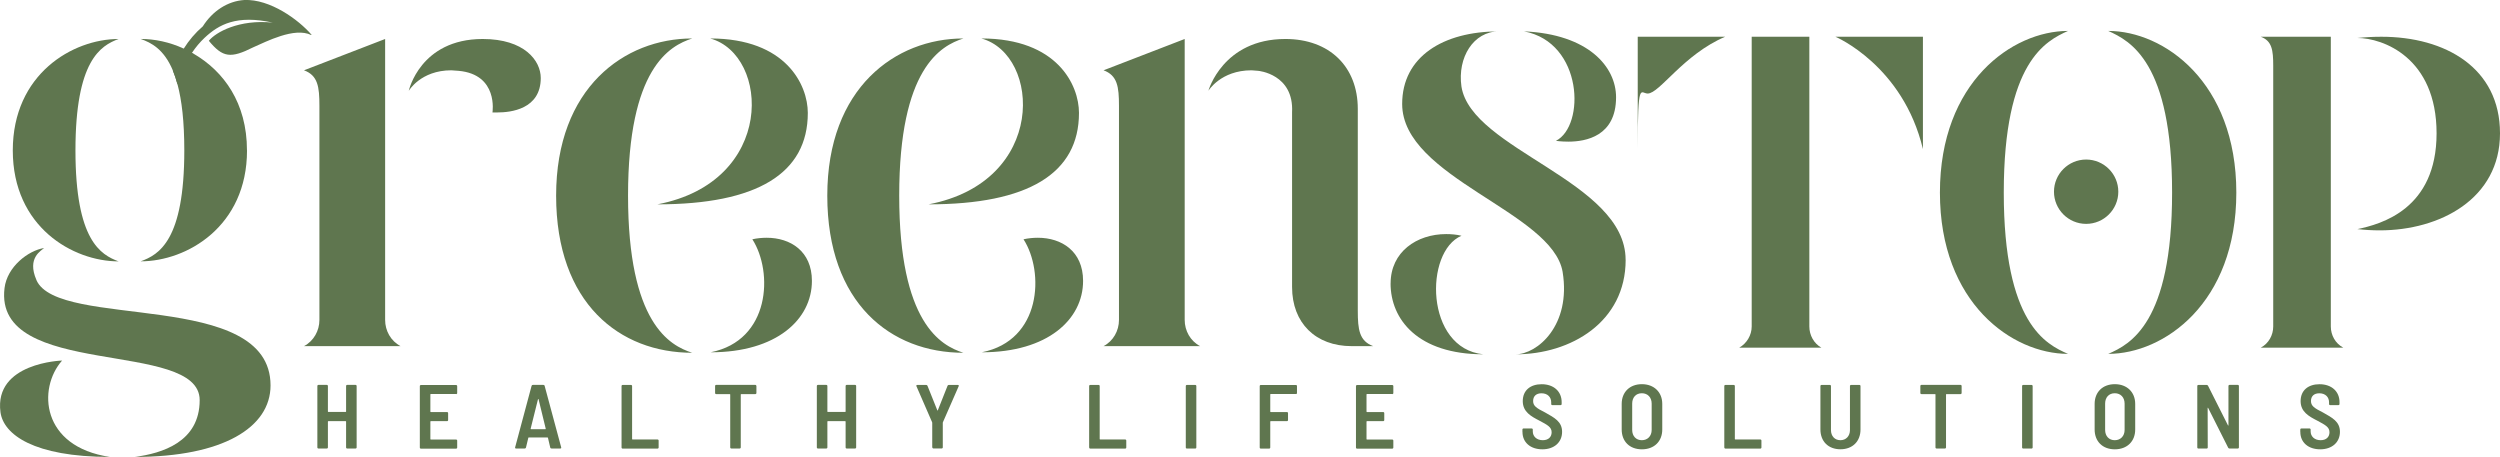 <?xml version="1.0" encoding="UTF-8"?> <svg xmlns="http://www.w3.org/2000/svg" id="katman_2" viewBox="0 0 523.85 95.74"><defs><style>.cls-1{fill:#5f764f;stroke-width:0px;}</style></defs><g id="katman_1"><path class="cls-1" d="m51.76,31.52c0,15.92-12.6,23.24-22.29,23.24,3.88-1.4,9.15-4.41,9.15-23.24,0-6.09-.54-10.53-1.41-13.79-.3-1.1-.62-2.08-.98-2.94-1.88-4.5-4.53-5.84-6.76-6.63,2.92,0,6.06.65,9.04,2.03.59.25,1.17.54,1.72.87.08.03.14.06.22.11.05.05.11.08.17.12.05.03.11.06.15.09,6.03,3.56,10.98,10.11,10.98,20.13"></path><path class="cls-1" d="m7.63,58.66c-2.04-4.67,1.08-6.16,1.61-6.69-3.34.53-7.75,3.93-8.29,8.39-2.37,19.23,40.89,10.62,40.89,23.48,0,8.82-7.96,11.16-13.56,11.9,18.4,0,28.41-6.16,28.41-14.98,0-20.29-44.55-11.58-49.07-22.1"></path><path class="cls-1" d="m13.01,75.55s-14.31.42-12.91,10.84c.65,4.67,6.99,9.35,22.92,9.35-14.42-2.12-15.17-14.34-10.01-20.19"></path><path class="cls-1" d="m24.85,54.77c-3.77-1.4-9.04-4.41-9.04-23.25s5.27-21.95,9.04-23.35C15.27,8.17,2.68,15.49,2.68,31.52s12.59,23.25,22.17,23.25"></path><path class="cls-1" d="m65.29,7.29l-.08.05c-3.51-1.71-9.41,1.38-12.12,2.56-4.8,2.41-6.41,2.16-9.33-1.35,1.44-1.8,6.35-4.54,13.4-3.81-7.56-1.66-11.28.36-14.29,3.18-.98.92-1.86,1.97-2.64,3.14-1.29,1.93-2.3,4.18-3.03,6.66-.3-1.1-.62-2.08-.98-2.93.62-1.63,1.37-3.17,2.28-4.6,1.09-1.74,2.42-3.31,3.99-4.66C44.55,2.29,47.69.24,51.18,0c5.42-.23,11.39,4.13,14.1,7.28"></path><path class="cls-1" d="m80.7,8.17v58.87c0,2.26,1.18,4.41,3.23,5.49h-20.23c2.04-1.08,3.23-3.23,3.23-5.49V22.16c0-3.98-.32-6.35-3.23-7.43l17-6.56Zm13.88,6.56c-6.46,0-8.93,4.31-8.93,4.31,0,0,2.37-10.87,15.5-10.87,8.72,0,12.16,4.52,12.16,8.18,0,6.56-6.35,7.21-9.04,7.21h-1.08s1.29-7.96-7.1-8.72c-.54,0-1.07-.11-1.51-.11"></path><path class="cls-1" d="m116.53,40.99c0-22.6,14.31-32.93,28.52-32.93-4.73,1.51-13.45,6.24-13.45,32.93s8.72,31.42,13.45,32.93c-15.17,0-28.52-10.33-28.52-32.93m32.29-32.93c15.93,0,20.45,9.79,20.45,15.6,0,12.7-10.65,19.16-31.53,19.16,24.86-4.73,23.57-31.32,11.08-34.76m.11,65.75c12.48-2.47,13.13-16.79,8.72-23.67.97-.22,2.04-.32,3.01-.32,4.95,0,9.47,2.8,9.47,9.04,0,8.07-7.43,14.96-21.2,14.96"></path><path class="cls-1" d="m173.35,40.99c0-22.6,14.31-32.93,28.52-32.93-4.73,1.51-13.45,6.24-13.45,32.93s8.72,31.42,13.45,32.93c-15.17,0-28.52-10.33-28.52-32.93m32.29-32.93c15.93,0,20.45,9.79,20.45,15.6,0,12.7-10.65,19.16-31.53,19.16,24.86-4.73,23.57-31.32,11.08-34.76m.11,65.75c12.48-2.47,13.13-16.79,8.72-23.67.97-.22,2.04-.32,3.01-.32,4.95,0,9.47,2.8,9.47,9.04,0,8.07-7.42,14.96-21.2,14.96"></path><path class="cls-1" d="m234.47,67.03V22.16c0-3.98-.32-6.35-3.23-7.43l17-6.56v58.87c0,2.26,1.18,4.41,3.23,5.49h-20.23c2.04-1.07,3.23-3.23,3.23-5.49m18.73-48s3.01-10.87,16.14-10.87c9.25,0,15.17,5.81,15.17,14.64v42.29c0,3.98.32,6.35,3.23,7.43h-4.52c-7.53,0-12.48-4.84-12.48-12.38V23.56c.43-8.07-7.1-8.72-7.1-8.72-.43,0-.97-.11-1.4-.11-6.46,0-9.04,4.3-9.04,4.3"></path><path class="cls-1" d="m291.39,59.39c0-6.6,5.47-10.34,11.64-10.34,1.04,0,2.17.09,3.21.35-7.82,3.3-7.65,23.63,4.6,24.84-13.73,0-19.46-7.3-19.46-14.85m49.26-4.95c0,13.03-11.47,19.81-23.11,19.81,4.61,0,11.73-6.08,9.9-17.29-2.17-12.59-33.62-19.72-33.62-35.18,0-9.9,8.6-15.2,20.24-15.2-5.3,0-8.69,5.47-7.82,11.55,2.08,13.29,34.4,19.81,34.4,36.31m-21.28-47.87c13.55.61,19.28,7.47,19.28,13.81,0,8.17-6.34,9.3-9.99,9.3-1.56,0-2.61-.17-2.61-.17,6.17-3.13,5.73-20.59-6.69-22.94"></path><path class="cls-1" d="m343.16,7.7h18.33c-8.77,3.74-13.73,11.9-16.24,11.9-1.48,0-2.08-3.04-2.08,11.64V7.7Zm21.28,65.15c1.56-.87,2.61-2.61,2.61-4.43V7.7h12.08v60.72c0,1.82.96,3.56,2.52,4.43h-17.2ZM402.93,7.7v23.54c-4.17-17.55-18.33-23.54-18.33-23.54h18.33Z"></path><path class="cls-1" d="m433.33,6.48c-4.6,2.08-13.46,6.43-13.46,33.88s8.86,31.8,13.46,33.79c-11.64,0-26.84-10.6-26.84-33.79s15.2-33.88,26.84-33.88m35.27,33.88c0,23.2-15.2,33.79-26.84,33.79,4.6-2,13.38-6.43,13.38-33.79s-8.77-31.79-13.38-33.88c11.64,0,26.84,10.69,26.84,33.88"></path><path class="cls-1" d="m476.33,68.42V13.78c0-3.3-.26-5.21-2.61-6.08h14.68v60.72c0,1.82.96,3.56,2.61,4.43h-17.29c1.65-.87,2.61-2.61,2.61-4.43m17.63-60.46c1.65-.17,3.39-.26,5.04-.26,13.38,0,24.85,6.51,24.85,20.24s-12.6,20.33-25.19,20.33c-1.56,0-3.13-.09-4.69-.26,4.95-1.04,16.59-4.17,16.59-20.07s-11.29-19.98-16.59-19.98"></path><path class="cls-1" d="m443.87,40.17c0,3.72-3.02,6.74-6.74,6.74s-6.74-3.02-6.74-6.74,3.02-6.74,6.74-6.74,6.74,3.02,6.74,6.74"></path><path class="cls-1" d="m72.75,80.65h1.75c.13,0,.23.1.23.23v12.87c0,.13-.09.23-.23.23h-1.75c-.13,0-.23-.09-.23-.23v-5.41c0-.06-.04-.09-.09-.09h-3.62c-.06,0-.1.04-.1.09v5.41c0,.13-.1.23-.23.23h-1.75c-.13,0-.23-.09-.23-.23v-12.87c0-.13.1-.23.23-.23h1.75c.13,0,.23.1.23.23v5.35c0,.06.04.09.1.09h3.62c.06,0,.09-.04.09-.09v-5.35c0-.13.1-.23.23-.23"></path><path class="cls-1" d="m95.57,82.56h-5.29c-.06,0-.1.04-.1.1v3.58c0,.06.04.1.1.1h3.39c.13,0,.23.09.23.23v1.45c0,.13-.1.23-.23.23h-3.39c-.06,0-.1.04-.1.09v3.66c0,.06.04.1.1.1h5.29c.13,0,.23.1.23.23v1.45c0,.13-.1.23-.23.23h-7.37c-.13,0-.23-.09-.23-.23v-12.87c0-.13.1-.23.23-.23h7.37c.13,0,.23.09.23.23v1.45c0,.13-.1.23-.23.23"></path><path class="cls-1" d="m115.3,93.79l-.48-2.04c-.02-.06-.04-.08-.1-.08h-3.92c-.06,0-.08.02-.1.08l-.49,2.04c-.04.13-.13.19-.27.19h-1.81c-.15,0-.23-.08-.19-.25l3.45-12.89c.04-.13.13-.19.27-.19h2.19c.13,0,.23.06.27.19l3.47,12.89c.04.17-.04.25-.19.25h-1.83c-.13,0-.23-.06-.27-.19m-4.02-3.85h2.97c.06,0,.11-.04.1-.11l-1.5-6.17c-.02-.08-.1-.08-.12,0l-1.54,6.17c-.02.08.04.11.1.11"></path><path class="cls-1" d="m130.24,93.76v-12.87c0-.13.09-.23.23-.23h1.75c.13,0,.23.1.23.23v11.1c0,.06.04.1.09.1h5.24c.13,0,.23.09.23.23v1.45c0,.13-.1.23-.23.23h-7.31c-.13,0-.23-.1-.23-.23"></path><path class="cls-1" d="m158.5,80.88v1.47c0,.13-.1.23-.23.23h-2.95c-.06,0-.1.04-.1.09v11.08c0,.13-.1.23-.23.23h-1.75c-.13,0-.23-.1-.23-.23v-11.08c0-.06-.04-.09-.1-.09h-2.84c-.13,0-.23-.09-.23-.23v-1.47c0-.13.1-.23.23-.23h8.19c.13,0,.23.1.23.23"></path><path class="cls-1" d="m177.42,80.65h1.75c.13,0,.23.1.23.23v12.87c0,.13-.1.23-.23.23h-1.75c-.13,0-.23-.09-.23-.23v-5.41c0-.06-.04-.09-.1-.09h-3.62c-.06,0-.1.04-.1.09v5.41c0,.13-.1.23-.23.23h-1.75c-.13,0-.23-.09-.23-.23v-12.87c0-.13.1-.23.23-.23h1.75c.13,0,.23.1.23.23v5.35c0,.06.04.09.1.09h3.62c.06,0,.1-.04.1-.09v-5.35c0-.13.1-.23.23-.23"></path><path class="cls-1" d="m195.34,93.74v-5.14s0-.06-.02-.11l-3.29-7.56c-.06-.15,0-.27.17-.27h1.87c.11,0,.23.06.27.17l2.06,5.14c.04.1.08.1.11,0l2.04-5.14c.04-.11.13-.17.27-.17h1.89c.17,0,.23.11.17.27l-3.31,7.56c-.02.06-.02.08-.02.11v5.14c0,.13-.1.23-.23.23h-1.73c-.13,0-.23-.1-.23-.23"></path><path class="cls-1" d="m228.22,93.76v-12.87c0-.13.1-.23.23-.23h1.75c.13,0,.23.1.23.23v11.1c0,.06.04.1.1.1h5.24c.13,0,.23.09.23.23v1.45c0,.13-.1.23-.23.23h-7.31c-.13,0-.23-.1-.23-.23"></path><path class="cls-1" d="m248.47,93.76v-12.87c0-.13.1-.23.23-.23h1.75c.13,0,.23.1.23.23v12.87c0,.13-.1.23-.23.23h-1.75c-.13,0-.23-.1-.23-.23"></path><path class="cls-1" d="m271.54,82.56h-5.27c-.06,0-.1.04-.1.1v3.58c0,.06.04.1.1.1h3.39c.13,0,.23.09.23.23v1.45c0,.13-.1.23-.23.23h-3.39c-.06,0-.1.04-.1.09v5.43c0,.13-.1.23-.23.23h-1.75c-.13,0-.23-.09-.23-.23v-12.87c0-.13.1-.23.23-.23h7.35c.13,0,.23.09.23.23v1.45c0,.13-.1.23-.23.23"></path><path class="cls-1" d="m291.73,82.56h-5.29c-.06,0-.1.04-.1.1v3.58c0,.06.04.1.1.1h3.39c.13,0,.23.09.23.23v1.45c0,.13-.1.23-.23.23h-3.39c-.06,0-.1.04-.1.09v3.66c0,.06.04.1.1.1h5.29c.13,0,.23.1.23.23v1.45c0,.13-.1.23-.23.23h-7.37c-.13,0-.23-.09-.23-.23v-12.87c0-.13.1-.23.23-.23h7.37c.13,0,.23.09.23.23v1.45c0,.13-.1.23-.23.23"></path><path class="cls-1" d="m319.01,90.5v-.49c0-.13.09-.23.23-.23h1.71c.13,0,.23.1.23.23v.38c0,1.07.82,1.85,2.1,1.85,1.2,0,1.85-.71,1.85-1.66,0-1.07-.84-1.52-2.53-2.42-1.77-.91-3.52-1.85-3.52-4.11s1.6-3.54,3.96-3.54c2.51,0,4.19,1.5,4.19,3.75v.4c0,.13-.09.23-.23.23h-1.73c-.13,0-.23-.09-.23-.23v-.36c0-1.07-.74-1.89-2.04-1.89-1.08,0-1.75.59-1.75,1.62s.7,1.49,2.51,2.4c1.94,1.1,3.56,1.9,3.56,4.06s-1.62,3.66-4.13,3.66-4.17-1.45-4.17-3.64"></path><path class="cls-1" d="m339.81,90v-5.37c0-2.48,1.7-4.13,4.23-4.13s4.27,1.66,4.27,4.13v5.37c0,2.49-1.69,4.15-4.27,4.15s-4.23-1.66-4.23-4.15m6.28.09v-5.52c0-1.29-.82-2.17-2.06-2.17s-2.02.88-2.02,2.17v5.52c0,1.28.8,2.15,2.02,2.15s2.06-.88,2.06-2.15"></path><path class="cls-1" d="m361.31,93.76v-12.87c0-.13.09-.23.23-.23h1.75c.13,0,.23.1.23.23v11.1c0,.06.04.1.1.1h5.24c.13,0,.23.09.23.23v1.45c0,.13-.1.23-.23.23h-7.31c-.13,0-.23-.1-.23-.23"></path><path class="cls-1" d="m381.45,89.99v-9.1c0-.13.1-.23.23-.23h1.75c.13,0,.23.09.23.23v9.22c0,1.28.8,2.13,1.98,2.13s2-.86,2-2.13v-9.22c0-.13.1-.23.23-.23h1.75c.13,0,.23.09.23.23v9.1c0,2.5-1.67,4.15-4.21,4.15s-4.19-1.66-4.19-4.15"></path><path class="cls-1" d="m411.04,80.88v1.47c0,.13-.1.23-.23.23h-2.95c-.06,0-.09.04-.09.09v11.08c0,.13-.1.23-.23.23h-1.75c-.13,0-.23-.1-.23-.23v-11.08c0-.06-.04-.09-.1-.09h-2.84c-.13,0-.23-.09-.23-.23v-1.47c0-.13.1-.23.23-.23h8.19c.13,0,.23.1.23.23"></path><path class="cls-1" d="m423.71,93.76v-12.87c0-.13.1-.23.23-.23h1.75c.13,0,.23.1.23.23v12.87c0,.13-.1.23-.23.23h-1.75c-.13,0-.23-.1-.23-.23"></path><path class="cls-1" d="m438.91,90v-5.37c0-2.48,1.69-4.13,4.23-4.13s4.27,1.66,4.27,4.13v5.37c0,2.49-1.7,4.15-4.27,4.15s-4.23-1.66-4.23-4.15m6.28.09v-5.52c0-1.29-.82-2.17-2.06-2.17s-2.02.88-2.02,2.17v5.52c0,1.28.8,2.15,2.02,2.15s2.06-.88,2.06-2.15"></path><path class="cls-1" d="m460.42,93.76v-12.87c0-.13.09-.23.23-.23h1.75c.11,0,.21.06.27.17l4.17,8.28c.04.1.11.08.11-.02v-8.21c0-.13.1-.23.23-.23h1.73c.13,0,.23.1.23.23v12.87c0,.13-.1.23-.23.23h-1.75c-.11,0-.21-.06-.27-.17l-4.19-8.32c-.04-.09-.11-.08-.11.02l.02,8.25c0,.13-.09.23-.23.23h-1.73c-.13,0-.23-.1-.23-.23"></path><path class="cls-1" d="m482,90.5v-.49c0-.13.1-.23.23-.23h1.71c.13,0,.23.1.23.23v.38c0,1.07.82,1.85,2.1,1.85,1.2,0,1.85-.71,1.85-1.66,0-1.07-.84-1.52-2.53-2.42-1.77-.91-3.52-1.85-3.52-4.11s1.6-3.54,3.96-3.54c2.51,0,4.19,1.5,4.19,3.75v.4c0,.13-.1.23-.23.23h-1.73c-.13,0-.23-.09-.23-.23v-.36c0-1.07-.74-1.89-2.04-1.89-1.09,0-1.75.59-1.75,1.62s.7,1.49,2.51,2.4c1.94,1.1,3.56,1.9,3.56,4.06s-1.62,3.66-4.13,3.66-4.17-1.45-4.17-3.64"></path></g></svg> 